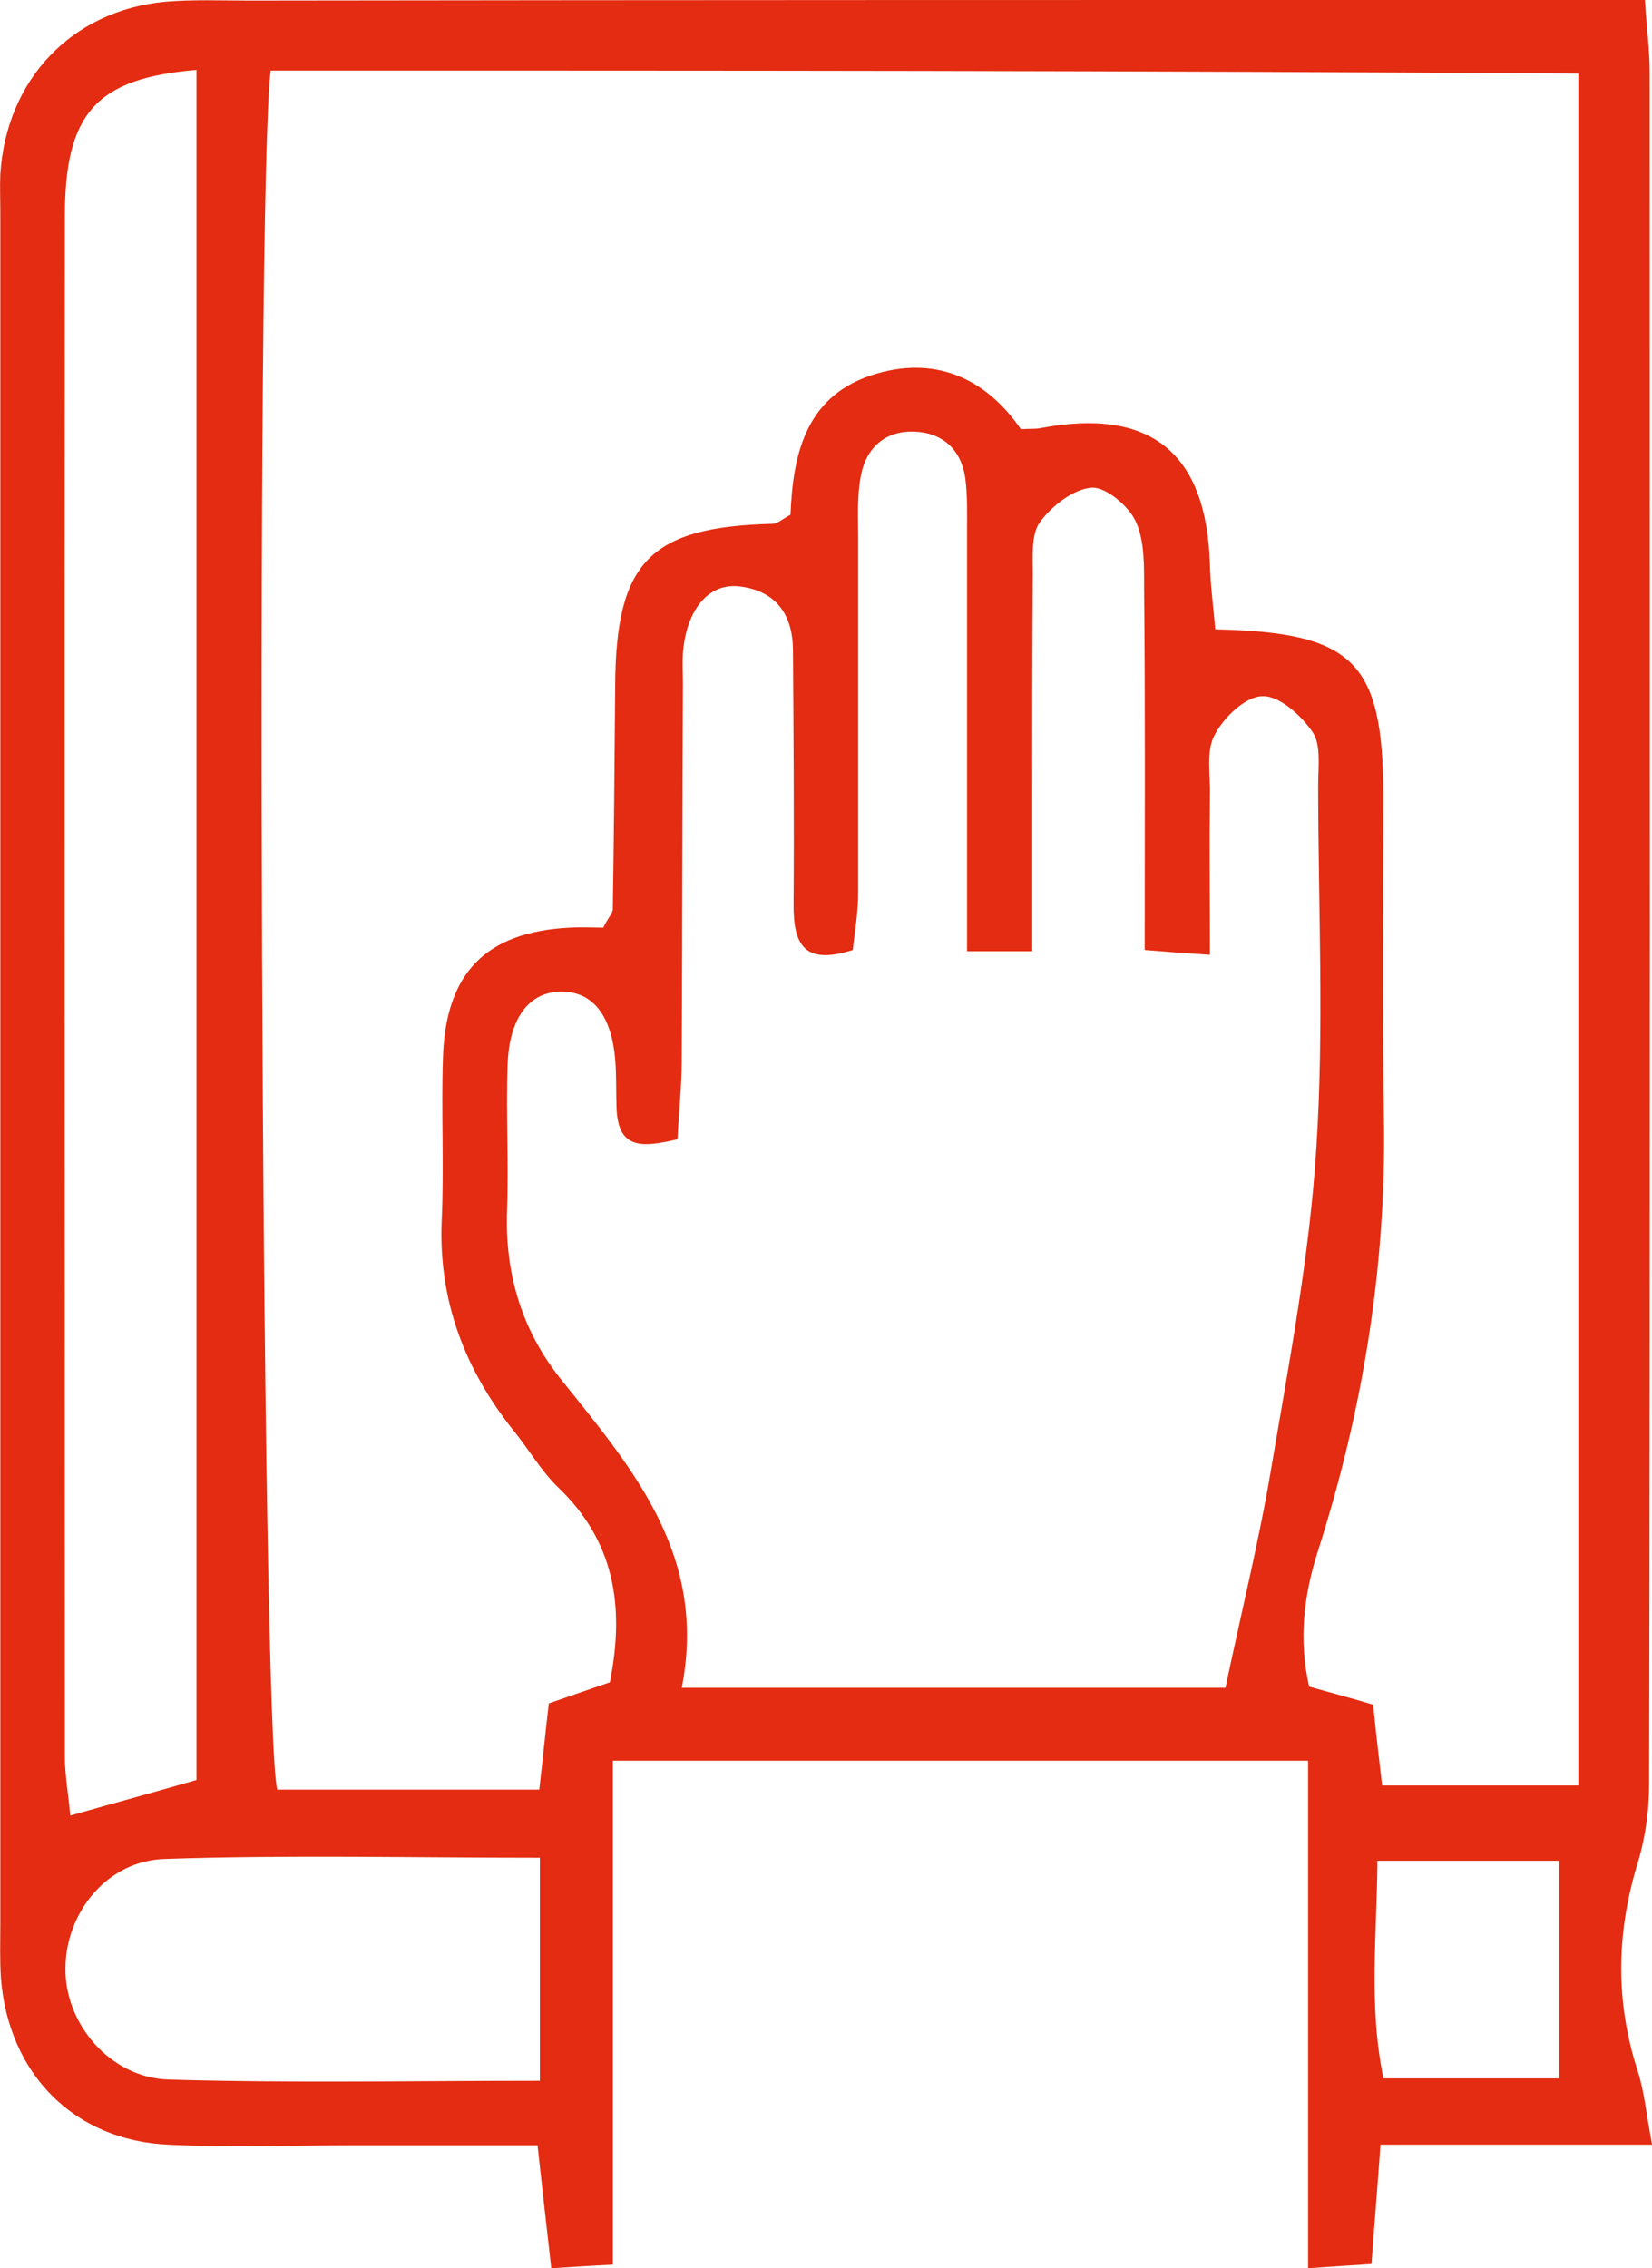 <svg fill="none" height="70" viewBox="0 0 51 70" width="51" xmlns="http://www.w3.org/2000/svg"><path d="m40.381 54.337c-7.221 0-14.202 0-21.46 0v15.551c-.776.037-1.274.074-1.902.112-.148-1.302-.277-2.437-.425-3.795-1.976 0-3.86 0-5.725 0-1.884 0-3.786.074-5.67-.019-2.937-.13-4.95-2.214-5.171-5.153-.037-.558-.018-1.116-.018-1.655 0-17.598 0-35.195 0-52.812 0-.391-.018-.8 0-1.191.185-2.921 2.198-5.041 5.079-5.32.85-.074 1.736-.037 2.604-.037 13.611-.019 27.241-.019 40.853-.019h2.235c.055.874.148 1.563.148 2.251 0 17.598.018 35.195-.018 52.812 0 .856-.129 1.73-.388 2.549-.628 2.121-.646 4.204.037 6.306.203.632.259 1.302.443 2.269-2.955 0-5.596 0-8.385 0-.092 1.321-.185 2.4-.277 3.683-.591.037-1.145.074-1.958.13 0-5.32 0-10.454 0-15.663zm-32.025-52.161c-.48 3.739-.295 51.249.203 53.053h3.952 4.137c.129-1.116.203-1.897.295-2.66.702-.242 1.33-.465 1.884-.651.48-2.4.111-4.39-1.607-6.027-.499-.484-.868-1.116-1.311-1.674-1.551-1.916-2.382-4.074-2.272-6.567.074-1.656-.018-3.33.037-4.985.074-2.642 1.33-3.906 3.915-4.037.369-.019.757 0 1.034 0 .148-.298.277-.428.295-.558.037-2.307.055-4.595.074-6.901.018-3.832 1.071-4.911 4.876-5.004.129 0 .259-.13.536-.279.074-1.786.425-3.609 2.475-4.297 1.958-.651 3.546.074 4.636 1.656.314-.019.48 0 .628-.037 3.38-.632 5.097.763 5.208 4.186.018.688.111 1.358.166 2.028 4.285.093 5.171 1.004 5.19 5.097 0 3.33-.037 6.66.018 9.989.074 4.558-.646 9.004-2.032 13.338-.443 1.377-.609 2.753-.277 4.204.72.205 1.367.372 1.976.558.092.93.185 1.693.277 2.493h6.058c0-17.709 0-35.195 0-52.83-13.537-.093-26.872-.093-40.372-.093zm12.688 49.91h16.788c.499-2.381 1.053-4.595 1.422-6.827.554-3.274 1.182-6.548 1.385-9.859.24-3.702.055-7.441.055-11.18 0-.558.092-1.228-.166-1.618-.351-.521-1.034-1.135-1.551-1.116-.517 0-1.2.651-1.477 1.191-.277.502-.129 1.228-.148 1.86-.018 1.563 0 3.144 0 4.93-.813-.056-1.348-.093-2.013-.149 0-3.851.018-7.497-.018-11.143 0-.707.018-1.488-.259-2.083-.222-.484-.923-1.06-1.348-1.042-.573.037-1.237.558-1.607 1.06-.277.372-.222 1.06-.222 1.6-.018 2.455-.018 4.911-.018 7.366v4.279c-.813 0-1.293 0-2.013 0 0-.911 0-1.693 0-2.474 0-3.497 0-6.976 0-10.473 0-.558.018-1.116-.055-1.656-.129-.893-.72-1.414-1.607-1.432-.905-.019-1.478.539-1.625 1.414-.111.614-.074 1.265-.074 1.897v10.938c0 .614-.111 1.209-.166 1.749-1.514.484-1.828-.186-1.828-1.377.018-2.623 0-5.227-.018-7.85 0-1.098-.499-1.842-1.625-1.99-.979-.13-1.662.707-1.773 2.046-.018.316 0 .632 0 .949-.018 3.888-.018 7.776-.037 11.664 0 .781-.092 1.544-.129 2.4-1.053.242-1.847.353-1.884-.986-.018-.484 0-.949-.037-1.432-.111-1.414-.702-2.158-1.699-2.139-.96.019-1.57.8-1.625 2.232-.055 1.507.037 3.014-.018 4.52-.074 1.99.48 3.776 1.736 5.302 2.179 2.716 4.451 5.376 3.657 9.431zm-14.978-49.928c-3.103.26-4.063 1.339-4.063 4.52-.018 15.849 0 31.698 0 47.529 0 .595.111 1.172.166 1.823 1.441-.409 2.678-.744 3.897-1.098 0-17.616 0-35.102 0-52.774zm10.601 55.174c-3.934 0-7.757-.093-11.58.037-1.791.056-3.047 1.656-3.066 3.348-.037 1.73 1.385 3.423 3.214 3.46 3.749.112 7.517.037 11.432.037 0-2.325 0-4.502 0-6.883zm31.471 6.808c0-2.4 0-4.576 0-6.715-1.902 0-3.657 0-5.614 0-.018 2.325-.277 4.483.185 6.715z" fill="#e32c11"/></svg>